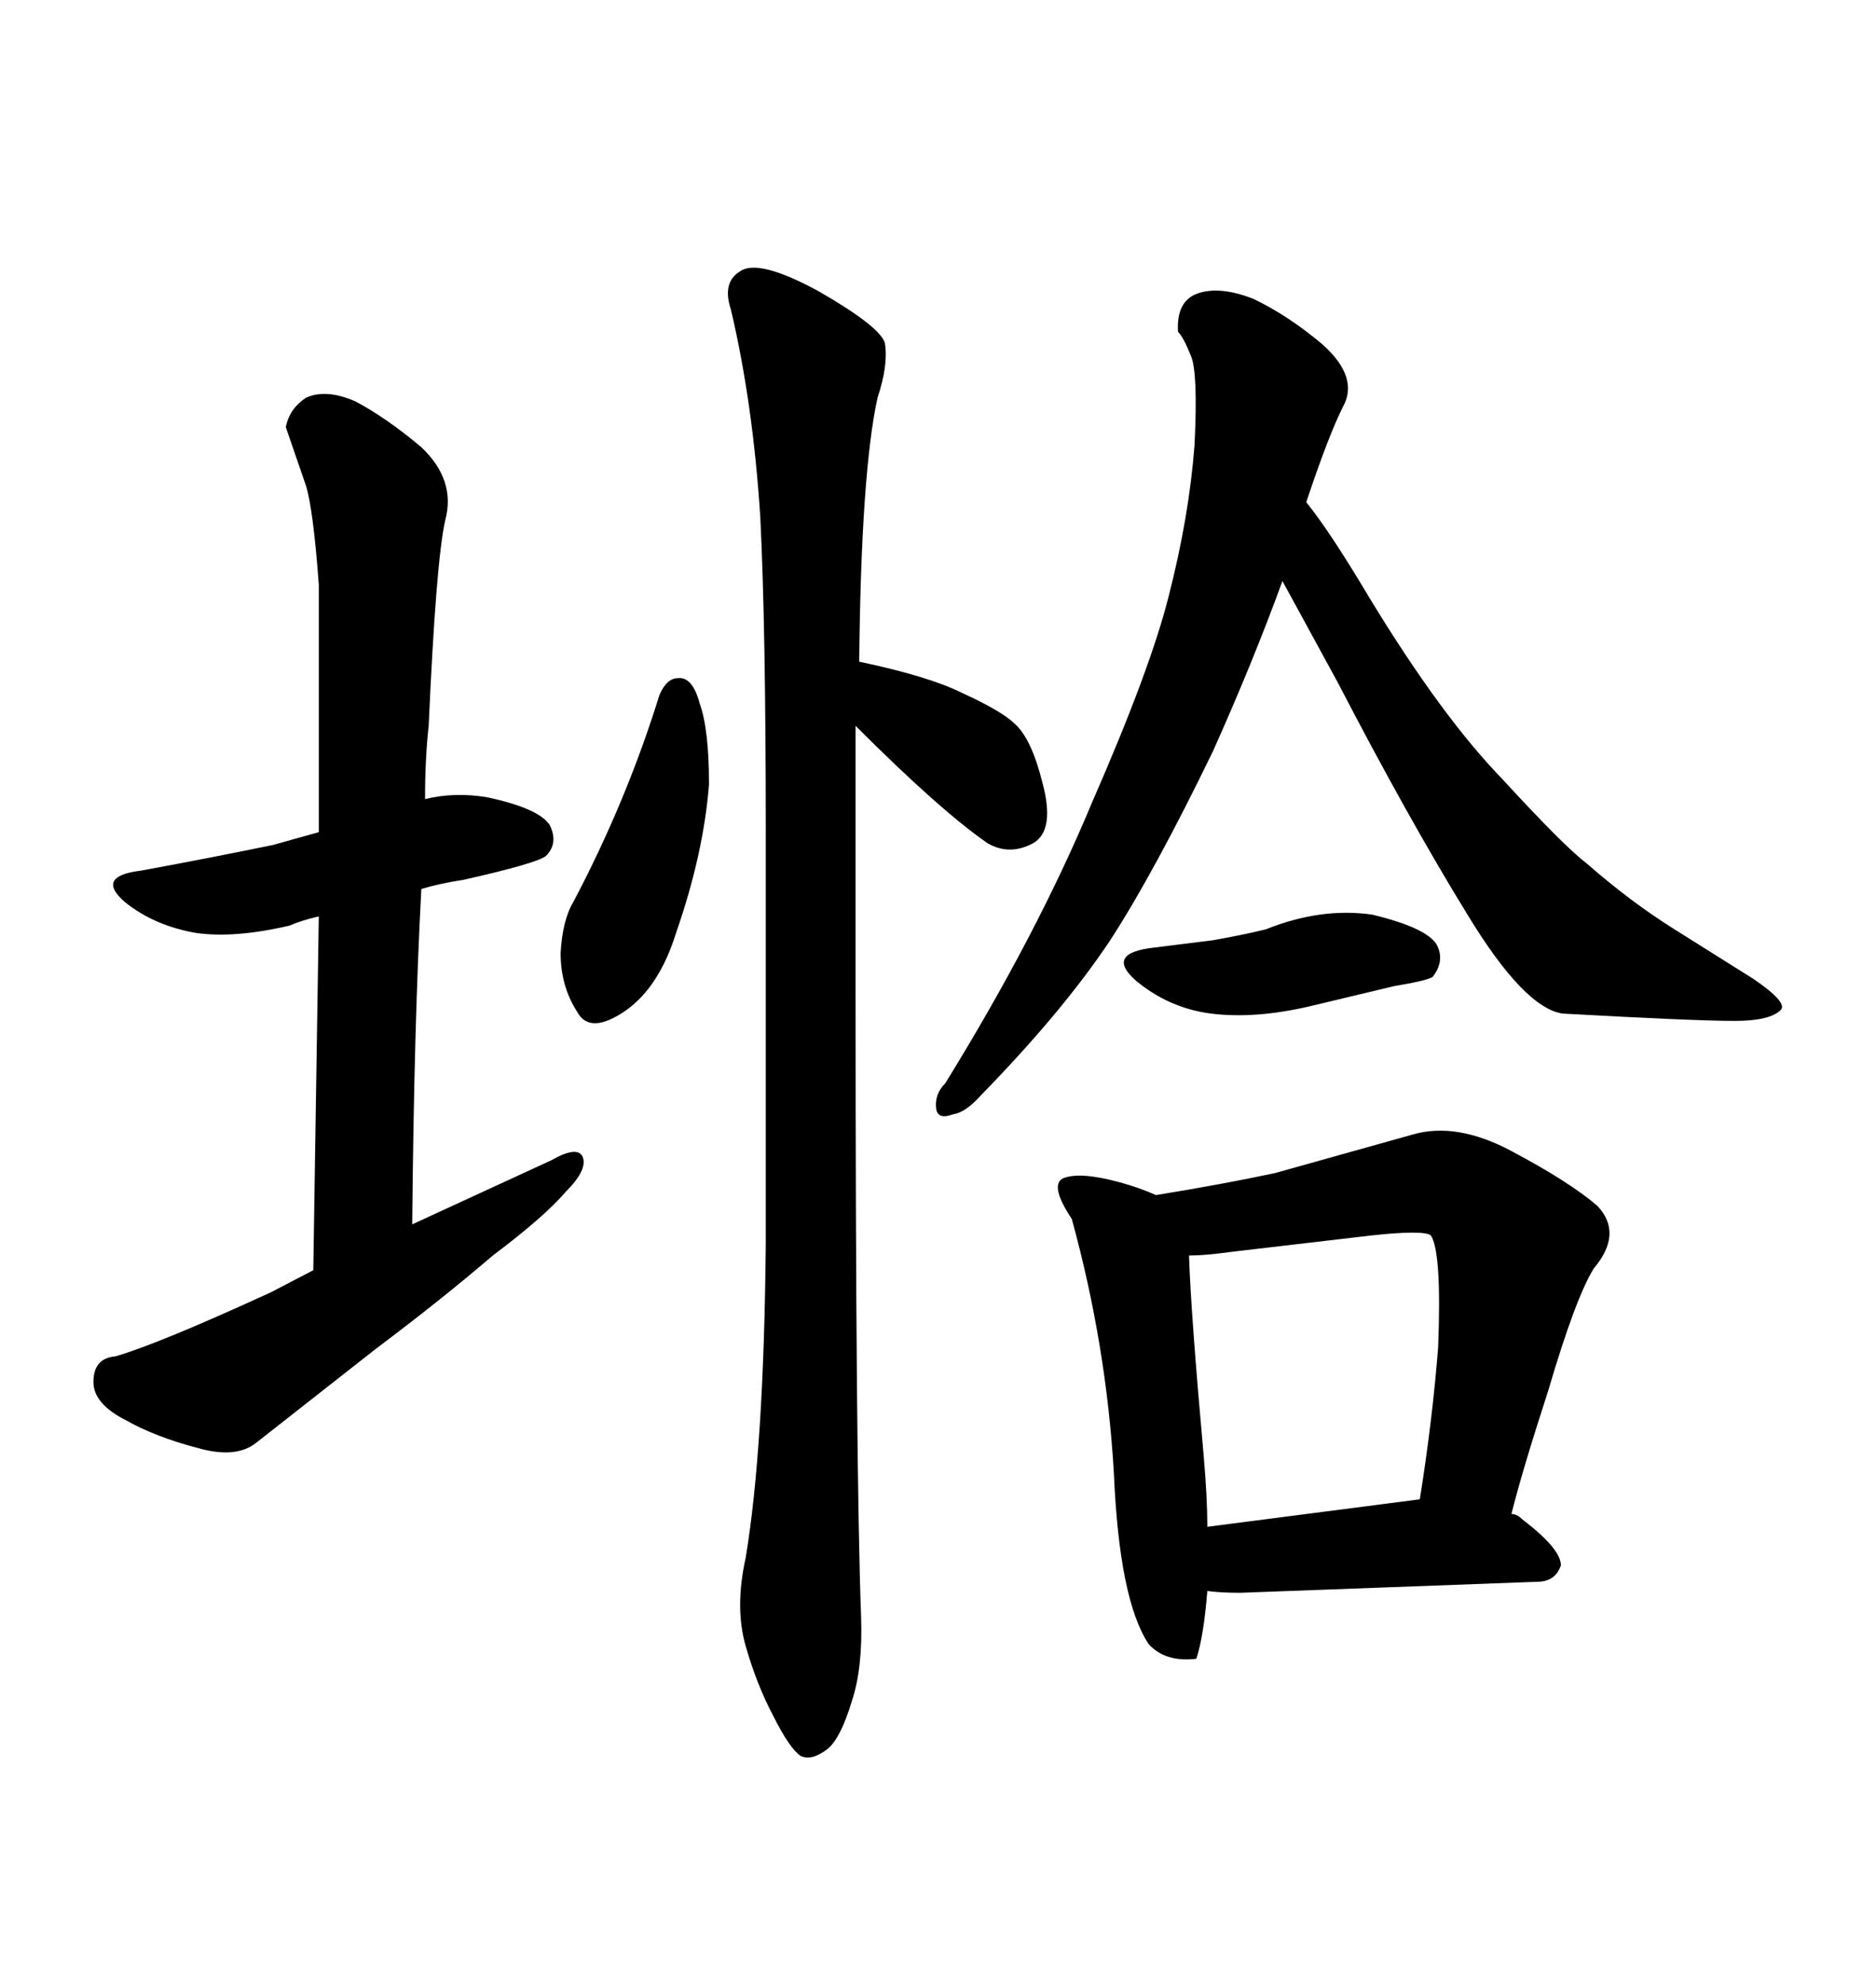 <svg xmlns="http://www.w3.org/2000/svg" xmlns:xlink="http://www.w3.org/1999/xlink" width="300" height="317.285"><path d="M174.61 128.32L174.61 128.32Q165.82 149.41 151.17 173.14L151.17 173.14Q149.41 174.90 149.71 177.25L149.71 177.25Q150 179.00 152.34 178.13L152.34 178.13Q154.39 177.83 156.74 175.20L156.74 175.20Q169.92 161.72 177.54 150.29L177.54 150.29Q184.57 139.45 193.95 120.12L193.95 120.12Q200.39 105.76 205.08 92.87L205.08 92.87L213.87 108.98Q225.29 130.96 234.67 146.19L234.67 146.19Q243.75 161.13 249.90 162.01L249.90 162.01Q271.00 163.18 277.44 163.18L277.44 163.18Q283.01 163.18 284.77 161.43L284.77 161.43Q285.94 160.25 280.37 156.45L280.37 156.45L267.77 148.54Q260.74 144.14 253.71 137.99L253.71 137.99Q250.20 135.35 240.23 124.51L240.23 124.51Q230.57 114.55 219.14 95.80L219.14 95.80Q212.70 84.96 208.89 80.27L208.89 80.27Q212.40 69.73 214.75 65.04L214.75 65.04Q217.38 60.35 211.52 55.08L211.52 55.08Q205.96 50.39 200.39 47.75L200.39 47.75Q195.12 45.70 191.60 46.88Q188.09 48.05 188.38 53.03L188.38 53.03Q189.26 53.91 190.43 56.84L190.43 56.84Q191.60 59.47 191.02 71.19L191.02 71.19Q190.14 82.62 186.91 95.21L186.91 95.21Q183.98 106.93 174.61 128.32ZM193.95 150.29L184.57 151.46Q176.66 152.34 181.64 156.74L181.64 156.74Q186.91 161.13 193.65 162.01L193.65 162.01Q200.68 162.89 209.47 160.84L209.47 160.84L222.95 157.62Q228.22 156.74 229.10 156.15L229.10 156.15Q231.15 153.52 229.69 150.88L229.69 150.88Q227.93 148.24 219.43 146.19L219.43 146.19Q211.23 145.02 202.44 148.54L202.44 148.54Q198.93 149.41 193.95 150.29L193.95 150.29ZM171.39 194.82L171.39 194.82Q176.95 215.04 178.13 235.55L178.13 235.55Q179.00 255.76 183.69 262.79L183.69 262.79Q186.33 265.72 191.31 265.14L191.31 265.14Q192.48 261.62 193.07 254.30L193.07 254.30Q195.12 254.59 198.34 254.59L198.34 254.59L245.80 252.83Q248.73 252.83 249.61 250.20L249.61 250.20Q249.61 247.56 243.46 242.87L243.46 242.87Q242.58 241.99 241.70 241.99L241.70 241.99Q243.46 234.96 247.56 222.36L247.56 222.36Q251.95 207.42 254.88 202.73L254.88 202.73Q259.57 197.17 255.47 192.77L255.47 192.77Q251.07 188.96 241.70 183.98L241.70 183.98Q232.91 179.30 225.88 181.35L225.88 181.35L203.91 187.50Q195.70 189.26 184.86 191.02L184.86 191.02Q182.23 189.84 179.00 188.96L179.00 188.96Q172.56 187.21 169.92 188.38L169.92 188.38Q167.87 189.55 171.39 194.82ZM192.48 232.62L192.48 232.62Q190.43 209.77 190.14 200.68L190.14 200.68Q192.77 200.68 196.88 200.10L196.88 200.10L219.43 197.46Q227.64 196.58 228.81 197.46L228.81 197.46Q230.57 200.10 229.98 215.33L229.98 215.33Q229.10 226.76 227.05 239.65L227.05 239.65L193.07 244.04Q193.07 239.36 192.48 232.62ZM105.47 111.04L105.47 111.04Q100.20 128.03 91.70 144.14L91.70 144.14Q89.94 147.07 89.65 152.34L89.65 152.34Q89.65 157.62 92.29 161.72L92.29 161.72Q94.34 165.53 100.20 161.43L100.20 161.43Q105.47 157.62 108.11 149.12L108.11 149.12Q112.50 136.52 113.38 125.39L113.38 125.39Q113.38 116.60 111.91 112.50L111.91 112.50Q110.74 108.11 108.40 108.40L108.40 108.40Q106.64 108.40 105.47 111.04ZM137.70 258.40L137.70 258.40Q136.82 234.38 136.82 159.08L136.82 159.08L136.82 116.02Q150.29 129.49 157.91 134.77L157.91 134.77Q161.43 136.82 165.23 134.77L165.23 134.77Q168.75 132.71 166.70 125.10L166.70 125.10Q164.94 118.07 162.30 115.72L162.30 115.72Q160.25 113.67 153.81 110.74L153.81 110.74Q148.54 108.11 137.40 105.76L137.40 105.76Q137.70 75.59 140.33 63.57L140.33 63.57Q142.09 58.30 141.50 54.79L141.50 54.79Q140.63 52.15 130.96 46.58L130.96 46.58Q121.29 41.31 118.36 43.36L118.36 43.36Q115.43 45.12 116.89 49.51L116.89 49.51Q120.41 64.45 121.58 82.62L121.58 82.62Q122.46 100.20 122.46 133.01L122.46 133.01L122.46 198.63Q122.17 231.45 119.24 249.02L119.24 249.02Q117.48 256.93 119.24 263.09Q121.00 269.24 123.63 274.22L123.63 274.22Q126.27 279.49 128.03 280.66L128.03 280.66Q129.79 281.54 132.42 279.49L132.42 279.49Q134.47 277.73 136.23 271.88L136.23 271.88Q137.99 266.60 137.70 258.40ZM50.98 146.48L50.98 146.48L50.10 203.03L43.36 206.54Q25.49 214.75 18.46 216.80L18.46 216.80Q14.94 217.09 14.94 220.90L14.94 220.90Q14.94 224.41 20.21 227.05L20.21 227.05Q24.90 229.69 31.64 231.45L31.64 231.45Q37.79 233.20 41.02 230.57L41.02 230.57L60.06 215.63Q70.61 207.71 78.81 200.68L78.81 200.68Q87.01 194.53 90.53 190.43L90.53 190.43Q94.04 186.91 93.16 184.86L93.16 184.86Q92.29 183.11 88.18 185.45L88.18 185.45L65.92 195.70Q66.21 163.77 67.38 142.09L67.38 142.09Q70.31 141.21 74.12 140.63L74.12 140.63Q85.84 137.99 87.30 136.82L87.30 136.82Q89.36 134.77 87.89 131.84L87.89 131.84Q86.13 129.20 77.93 127.44L77.93 127.44Q72.66 126.56 67.97 127.73L67.97 127.73Q67.97 121.29 68.55 116.02L68.55 116.02Q69.73 89.65 71.19 83.20L71.19 83.20Q72.95 76.76 67.38 71.48L67.38 71.48Q61.82 66.80 56.84 64.16L56.84 64.16Q52.15 62.11 48.93 63.57L48.93 63.57Q46.29 65.33 45.70 68.26L45.70 68.26L48.93 77.64Q50.10 81.45 50.98 93.46L50.98 93.46L50.98 133.01L43.65 135.06Q33.69 137.11 22.56 139.16L22.56 139.16Q15.23 140.04 19.92 144.14L19.92 144.14Q24.61 147.95 31.35 149.12L31.35 149.12Q37.50 150 46.29 147.95L46.29 147.95Q48.34 147.07 50.98 146.48Z"/></svg>